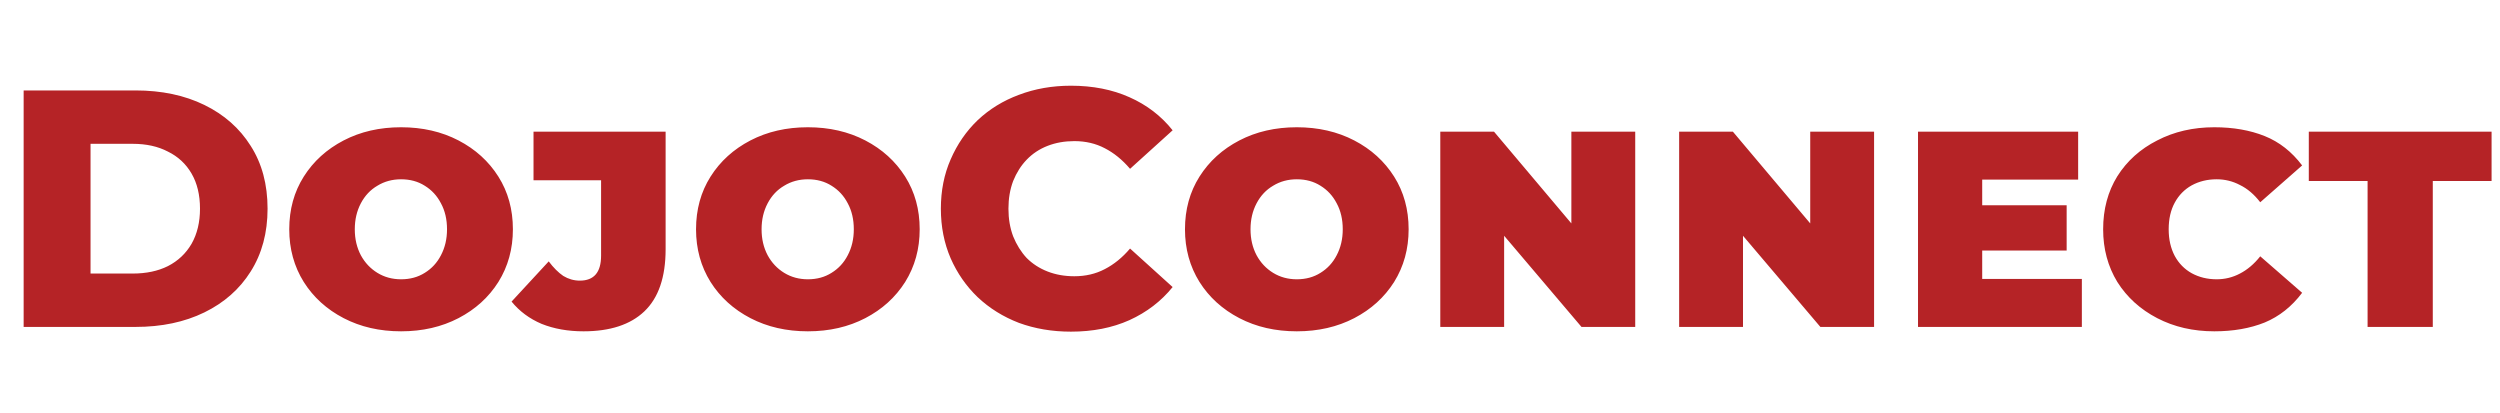 <svg width="260" height="43" viewBox="0 0 260 43" fill="none" xmlns="http://www.w3.org/2000/svg">
<path d="M2.459 34V9.405H14.089C16.806 9.405 19.195 9.909 21.257 10.916C23.318 11.923 24.922 13.341 26.07 15.168C27.241 16.995 27.827 19.173 27.827 21.703C27.827 24.209 27.241 26.387 26.07 28.238C24.922 30.065 23.318 31.482 21.257 32.489C19.195 33.496 16.806 34 14.089 34H2.459ZM9.416 28.449H13.808C15.213 28.449 16.431 28.191 17.462 27.676C18.516 27.137 19.336 26.364 19.922 25.357C20.507 24.326 20.8 23.108 20.8 21.703C20.8 20.274 20.507 19.056 19.922 18.049C19.336 17.041 18.516 16.28 17.462 15.765C16.431 15.226 15.213 14.957 13.808 14.957H9.416V28.449ZM41.711 34.457C39.486 34.457 37.495 34 35.739 33.087C33.982 32.173 32.6 30.92 31.593 29.327C30.585 27.711 30.082 25.884 30.082 23.846C30.082 21.785 30.585 19.958 31.593 18.365C32.6 16.772 33.982 15.519 35.739 14.605C37.495 13.692 39.486 13.235 41.711 13.235C43.937 13.235 45.928 13.692 47.684 14.605C49.441 15.519 50.823 16.772 51.83 18.365C52.838 19.958 53.341 21.785 53.341 23.846C53.341 25.884 52.838 27.711 51.83 29.327C50.823 30.92 49.441 32.173 47.684 33.087C45.928 34 43.937 34.457 41.711 34.457ZM41.711 29.046C42.648 29.046 43.468 28.823 44.171 28.378C44.897 27.933 45.459 27.324 45.857 26.551C46.279 25.755 46.49 24.853 46.49 23.846C46.49 22.815 46.279 21.913 45.857 21.14C45.459 20.368 44.897 19.759 44.171 19.314C43.468 18.869 42.648 18.646 41.711 18.646C40.798 18.646 39.978 18.869 39.252 19.314C38.526 19.735 37.952 20.344 37.53 21.14C37.109 21.937 36.898 22.839 36.898 23.846C36.898 24.853 37.109 25.755 37.53 26.551C37.952 27.324 38.526 27.933 39.252 28.378C39.978 28.823 40.798 29.046 41.711 29.046ZM60.686 34.457C59.07 34.457 57.618 34.199 56.33 33.684C55.065 33.145 54.022 32.372 53.203 31.365L57.067 27.184C57.559 27.84 58.063 28.343 58.578 28.695C59.117 29.023 59.691 29.186 60.3 29.186C61.776 29.186 62.513 28.32 62.513 26.587V18.751H55.486V13.692H69.224V25.919C69.224 28.823 68.486 30.978 67.011 32.384C65.558 33.766 63.45 34.457 60.686 34.457ZM84.018 34.457C81.793 34.457 79.802 34 78.045 33.087C76.288 32.173 74.906 30.92 73.899 29.327C72.892 27.711 72.388 25.884 72.388 23.846C72.388 21.785 72.892 19.958 73.899 18.365C74.906 16.772 76.288 15.519 78.045 14.605C79.802 13.692 81.793 13.235 84.018 13.235C86.243 13.235 88.234 13.692 89.991 14.605C91.747 15.519 93.129 16.772 94.137 18.365C95.144 19.958 95.647 21.785 95.647 23.846C95.647 25.884 95.144 27.711 94.137 29.327C93.129 30.92 91.747 32.173 89.991 33.087C88.234 34 86.243 34.457 84.018 34.457ZM84.018 29.046C84.955 29.046 85.775 28.823 86.477 28.378C87.203 27.933 87.766 27.324 88.164 26.551C88.585 25.755 88.796 24.853 88.796 23.846C88.796 22.815 88.585 21.913 88.164 21.14C87.766 20.368 87.203 19.759 86.477 19.314C85.775 18.869 84.955 18.646 84.018 18.646C83.104 18.646 82.284 18.869 81.558 19.314C80.832 19.735 80.258 20.344 79.837 21.14C79.415 21.937 79.204 22.839 79.204 23.846C79.204 24.853 79.415 25.755 79.837 26.551C80.258 27.324 80.832 27.933 81.558 28.378C82.284 28.823 83.104 29.046 84.018 29.046ZM111.378 34.492C109.433 34.492 107.63 34.187 105.967 33.578C104.327 32.946 102.898 32.056 101.68 30.908C100.486 29.76 99.549 28.413 98.87 26.868C98.19 25.298 97.85 23.577 97.85 21.703C97.85 19.829 98.19 18.119 98.87 16.573C99.549 15.004 100.486 13.645 101.68 12.497C102.898 11.35 104.327 10.471 105.967 9.862C107.63 9.23 109.433 8.914 111.378 8.914C113.65 8.914 115.676 9.312 117.456 10.108C119.26 10.905 120.759 12.052 121.953 13.551L117.526 17.557C116.73 16.62 115.851 15.905 114.891 15.414C113.954 14.922 112.9 14.676 111.729 14.676C110.722 14.676 109.796 14.84 108.953 15.168C108.11 15.495 107.384 15.976 106.775 16.608C106.189 17.217 105.721 17.955 105.369 18.822C105.042 19.688 104.878 20.649 104.878 21.703C104.878 22.757 105.042 23.717 105.369 24.584C105.721 25.451 106.189 26.2 106.775 26.832C107.384 27.441 108.11 27.91 108.953 28.238C109.796 28.566 110.722 28.73 111.729 28.73C112.9 28.73 113.954 28.484 114.891 27.992C115.851 27.5 116.73 26.786 117.526 25.849L121.953 29.854C120.759 31.33 119.26 32.477 117.456 33.297C115.676 34.094 113.65 34.492 111.378 34.492ZM134.868 34.457C132.642 34.457 130.651 34 128.895 33.087C127.138 32.173 125.756 30.92 124.749 29.327C123.741 27.711 123.238 25.884 123.238 23.846C123.238 21.785 123.741 19.958 124.749 18.365C125.756 16.772 127.138 15.519 128.895 14.605C130.651 13.692 132.642 13.235 134.868 13.235C137.093 13.235 139.084 13.692 140.841 14.605C142.597 15.519 143.979 16.772 144.987 18.365C145.994 19.958 146.497 21.785 146.497 23.846C146.497 25.884 145.994 27.711 144.987 29.327C143.979 30.92 142.597 32.173 140.841 33.087C139.084 34 137.093 34.457 134.868 34.457ZM134.868 29.046C135.805 29.046 136.624 28.823 137.327 28.378C138.053 27.933 138.615 27.324 139.014 26.551C139.435 25.755 139.646 24.853 139.646 23.846C139.646 22.815 139.435 21.913 139.014 21.14C138.615 20.368 138.053 19.759 137.327 19.314C136.624 18.869 135.805 18.646 134.868 18.646C133.954 18.646 133.134 18.869 132.408 19.314C131.682 19.735 131.108 20.344 130.687 21.14C130.265 21.937 130.054 22.839 130.054 23.846C130.054 24.853 130.265 25.755 130.687 26.551C131.108 27.324 131.682 27.933 132.408 28.378C133.134 28.823 133.954 29.046 134.868 29.046ZM149.79 34V13.692H155.376L165.952 26.235H163.422V13.692H170.063V34H164.476L153.83 21.457H156.43V34H149.79ZM174.631 34V13.692H180.218L190.793 26.235H188.264V13.692H194.904V34H189.318L178.672 21.457H181.272V34H174.631ZM205.586 21.351H214.932V26.059H205.586V21.351ZM206.149 29.011H216.513V34H199.473V13.692H216.127V18.681H206.149V29.011ZM230.287 34.457C228.085 34.457 226.106 34 224.349 33.087C222.592 32.173 221.21 30.92 220.203 29.327C219.219 27.711 218.727 25.884 218.727 23.846C218.727 21.761 219.219 19.922 220.203 18.33C221.21 16.737 222.592 15.495 224.349 14.605C226.106 13.692 228.085 13.235 230.287 13.235C232.254 13.235 233.999 13.54 235.522 14.149C237.044 14.758 238.344 15.777 239.422 17.205L235.065 21.035C234.433 20.215 233.73 19.618 232.957 19.243C232.207 18.845 231.399 18.646 230.533 18.646C229.572 18.646 228.706 18.857 227.933 19.278C227.183 19.7 226.597 20.297 226.176 21.07C225.754 21.843 225.543 22.768 225.543 23.846C225.543 24.9 225.754 25.825 226.176 26.622C226.597 27.395 227.183 27.992 227.933 28.413C228.706 28.835 229.572 29.046 230.533 29.046C231.399 29.046 232.207 28.847 232.957 28.449C233.73 28.05 234.433 27.453 235.065 26.657L239.422 30.451C238.344 31.88 237.044 32.911 235.522 33.543C233.999 34.152 232.254 34.457 230.287 34.457ZM246.229 34V18.822H240.115V13.692H259.124V18.822H253.01V34H246.229Z" fill="#B52326"/>
</svg>
